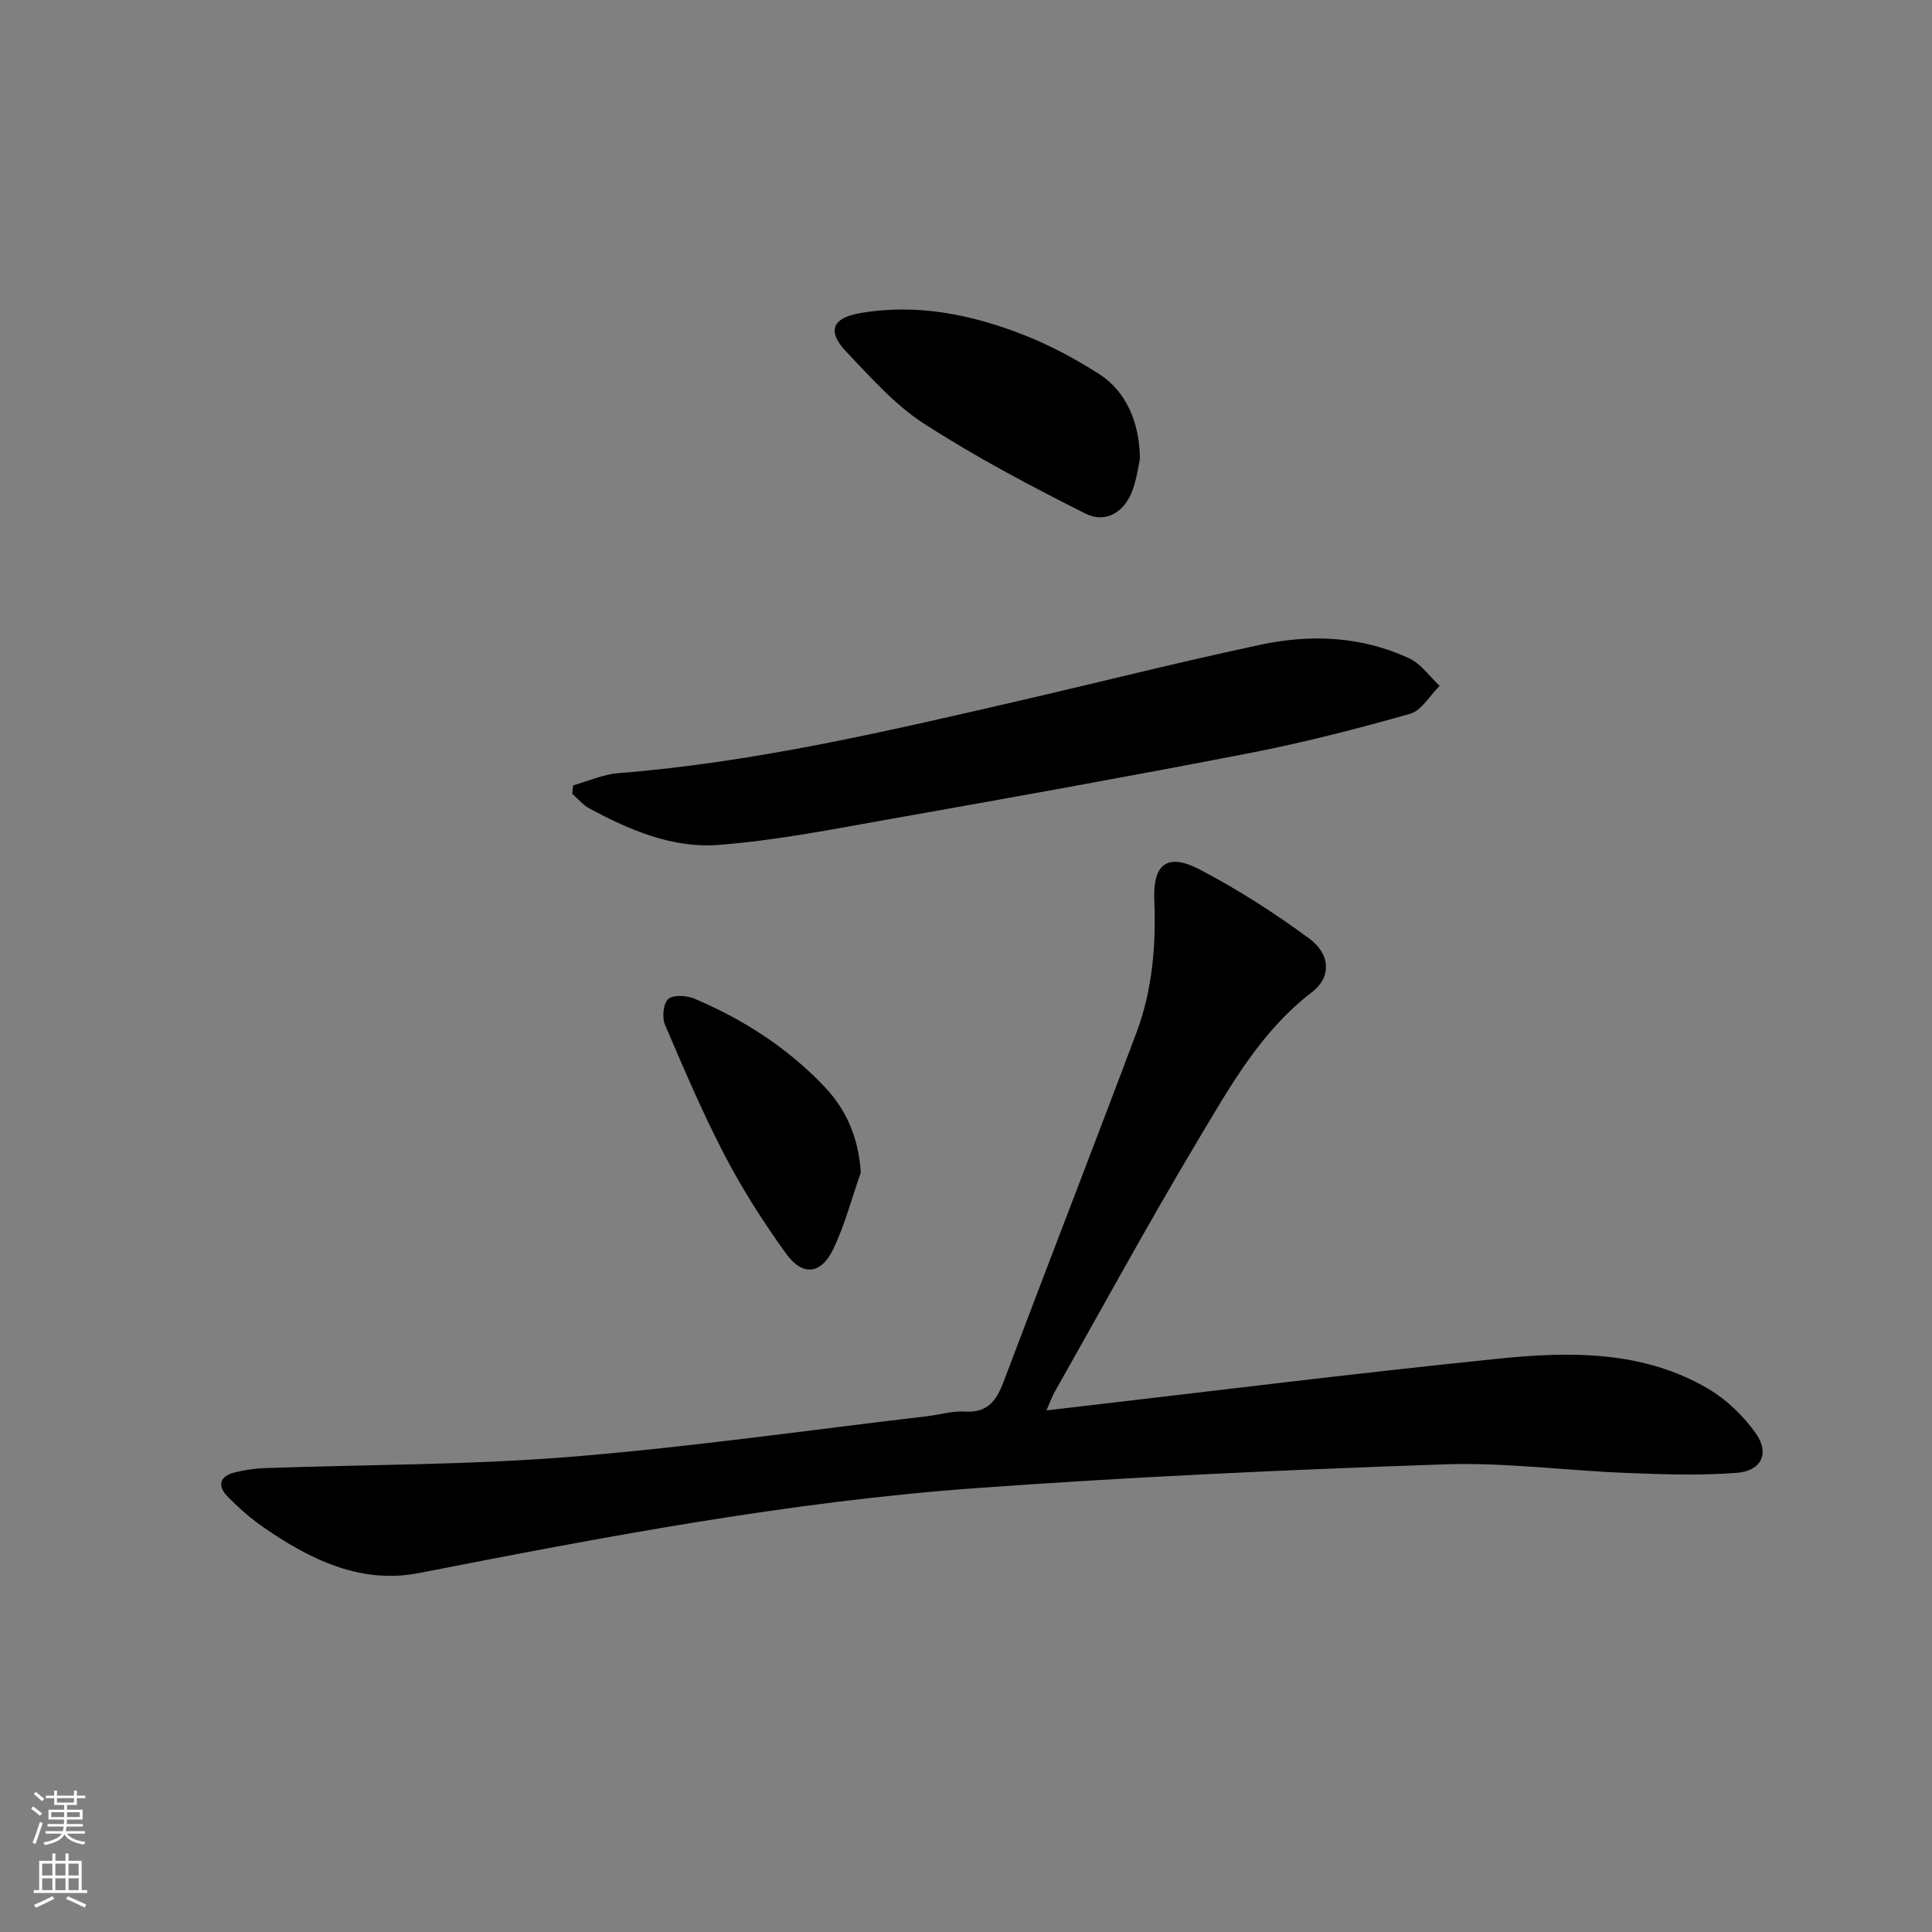 <svg enable-background="new 0 0 400 400" viewBox="0 0 400 400" xmlns="http://www.w3.org/2000/svg"><rect x="0" y="0" width="400" height="400" fill="#808080" stroke="none"/><g fill="#010000"><path d="m216.66 292.01c31.98-3.7 62.79-7.58 93.68-10.72 14.77-1.5 29.78-1.69 43.24 6.19 3.86 2.26 7.41 5.68 9.99 9.35 2.85 4.05 1.08 7.71-3.94 8.1-7.56.59-15.22.33-22.82.03-12.62-.49-25.26-2.22-37.84-1.78-32.4 1.12-64.82 2.59-97.15 4.94-38.8 2.83-76.98 10.12-115.13 17.57-11.97 2.34-22.51-2.8-32.17-9.5-2.71-1.88-5.24-4.11-7.53-6.49-1.98-2.05-1.48-4.05 1.42-4.8 2.07-.53 4.24-.87 6.37-.94 21.12-.75 42.3-.64 63.33-2.34 24.65-1.99 49.18-5.52 73.77-8.4 2.64-.31 5.29-1.13 7.89-.97 4.76.3 6.56-2.32 8.04-6.25 9.09-24.09 18.43-48.09 27.48-72.2 3.31-8.82 4.08-18.09 3.69-27.5-.31-7.47 2.76-9.77 9.45-6.26 7.89 4.13 15.47 9 22.64 14.28 4.46 3.29 4.56 8.04.57 11.09-10.65 8.15-16.98 19.57-23.61 30.65-10.32 17.26-19.94 34.94-29.85 52.45-.37.69-.63 1.46-1.52 3.5z"/><path d="m118.68 162.59c3.1-.86 6.16-2.26 9.31-2.51 28.06-2.23 55.36-8.61 82.68-14.91 16.8-3.88 33.52-8.12 50.39-11.7 10.39-2.21 20.88-1.74 30.7 2.83 2.45 1.14 4.22 3.76 6.3 5.7-2.03 2-3.74 5.11-6.14 5.79-10.96 3.11-22.04 5.96-33.22 8.13-24.72 4.8-49.52 9.25-74.32 13.64-11.88 2.1-23.79 4.48-35.79 5.38-9.39.7-18.24-3.09-26.52-7.53-1.36-.73-2.41-2.04-3.6-3.09.07-.58.14-1.15.21-1.73z"/><path d="m236.01 95.02c-.28 1.26-.62 3.92-1.5 6.4-1.64 4.58-5.53 7.05-9.81 4.9-11.38-5.72-22.71-11.71-33.4-18.61-6.05-3.9-11.03-9.59-16.07-14.87-4.07-4.26-2.93-7.02 2.83-8.01 11.83-2.05 23.17.29 34.09 4.59 5.37 2.12 10.56 4.92 15.44 8.03 5.43 3.47 8.36 9.87 8.42 17.57z"/><path d="m178.22 242.74c-1.84 5.27-3.27 10.73-5.64 15.75-2.53 5.38-6.39 5.83-9.85 1.04-4.65-6.45-8.98-13.21-12.65-20.26-4.59-8.8-8.5-17.97-12.4-27.11-.64-1.5-.36-4.44.68-5.33 1.09-.92 3.84-.73 5.45-.05 10.2 4.33 19.4 10.26 27.04 18.37 4.51 4.82 6.9 10.54 7.37 17.59z"/></g><path d="m6.44 374.46.42-.45c.65.47 1.27.95 1.85 1.44l-.45.49c-.65-.56-1.25-1.06-1.82-1.48m.93 7.33-.63-.26c.55-1.36 1.05-2.8 1.52-4.33.19.1.38.19.59.27-.46 1.29-.95 2.73-1.48 4.32m-.38-10.38.44-.42c.43.34 1.01.82 1.74 1.44l-.49.49c-.53-.51-1.09-1.01-1.69-1.51m2.5.35h1.72v-1.04h.59v1.04h3.52v-1.04h.59v1.04h1.75v.53h-1.75v1.42h-2.03v.97h3.22v2.03h-3.24c0 .35-.01.66-.03.93h3.32v.53h-3.37c-.03.27-.08.58-.15.94h3.96v.53h-3.71c.67.92 1.93 1.48 3.79 1.68-.13.24-.23.44-.29.59-2.13-.38-3.48-1.08-4.04-2.12-.43.97-1.77 1.72-4.03 2.23-.09-.19-.2-.37-.33-.55 2.1-.42 3.37-1.03 3.81-1.83h-3.36v-.53h3.58c.08-.29.13-.61.16-.94h-3.33v-.53h3.39c.02-.27.04-.58.04-.93h-3.23v-2.03h3.25v-.97h-2.07v-1.42h-1.73zm1.12 3.44v1h2.65c.01-.3.02-.44.01-.4v-.25-.35zm1.19-2h3.52v-.91h-3.52zm4.71 2h-2.63v.59c0 .15-.01.28-.01.4h2.64z" fill="#fbfcfa"/><path d="m13.56 383.74h.63v1.52h2.72v6.07h1.13v.6h-11.06v-.6h1.13v-6.07h2.73v-1.52h.63v1.52h2.1v-1.52zm-2.69 8.83.38.56c-1.24.63-2.53 1.25-3.85 1.85-.1-.21-.21-.42-.34-.63 1.36-.55 2.63-1.15 3.81-1.78m-2.13-4.27h2.1v-2.45h-2.1zm0 3.04h2.1v-2.46h-2.1zm2.72-3.04h2.1v-2.45h-2.1zm0 3.04h2.1v-2.46h-2.1zm6.07 3.6c-1.41-.71-2.7-1.3-3.86-1.78l.35-.56c1.45.62 2.75 1.19 3.84 1.72zm-1.25-9.09h-2.1v2.45h2.1zm-2.09 5.49h2.1v-2.46h-2.1z" fill="#fbfcfa"/></svg>
